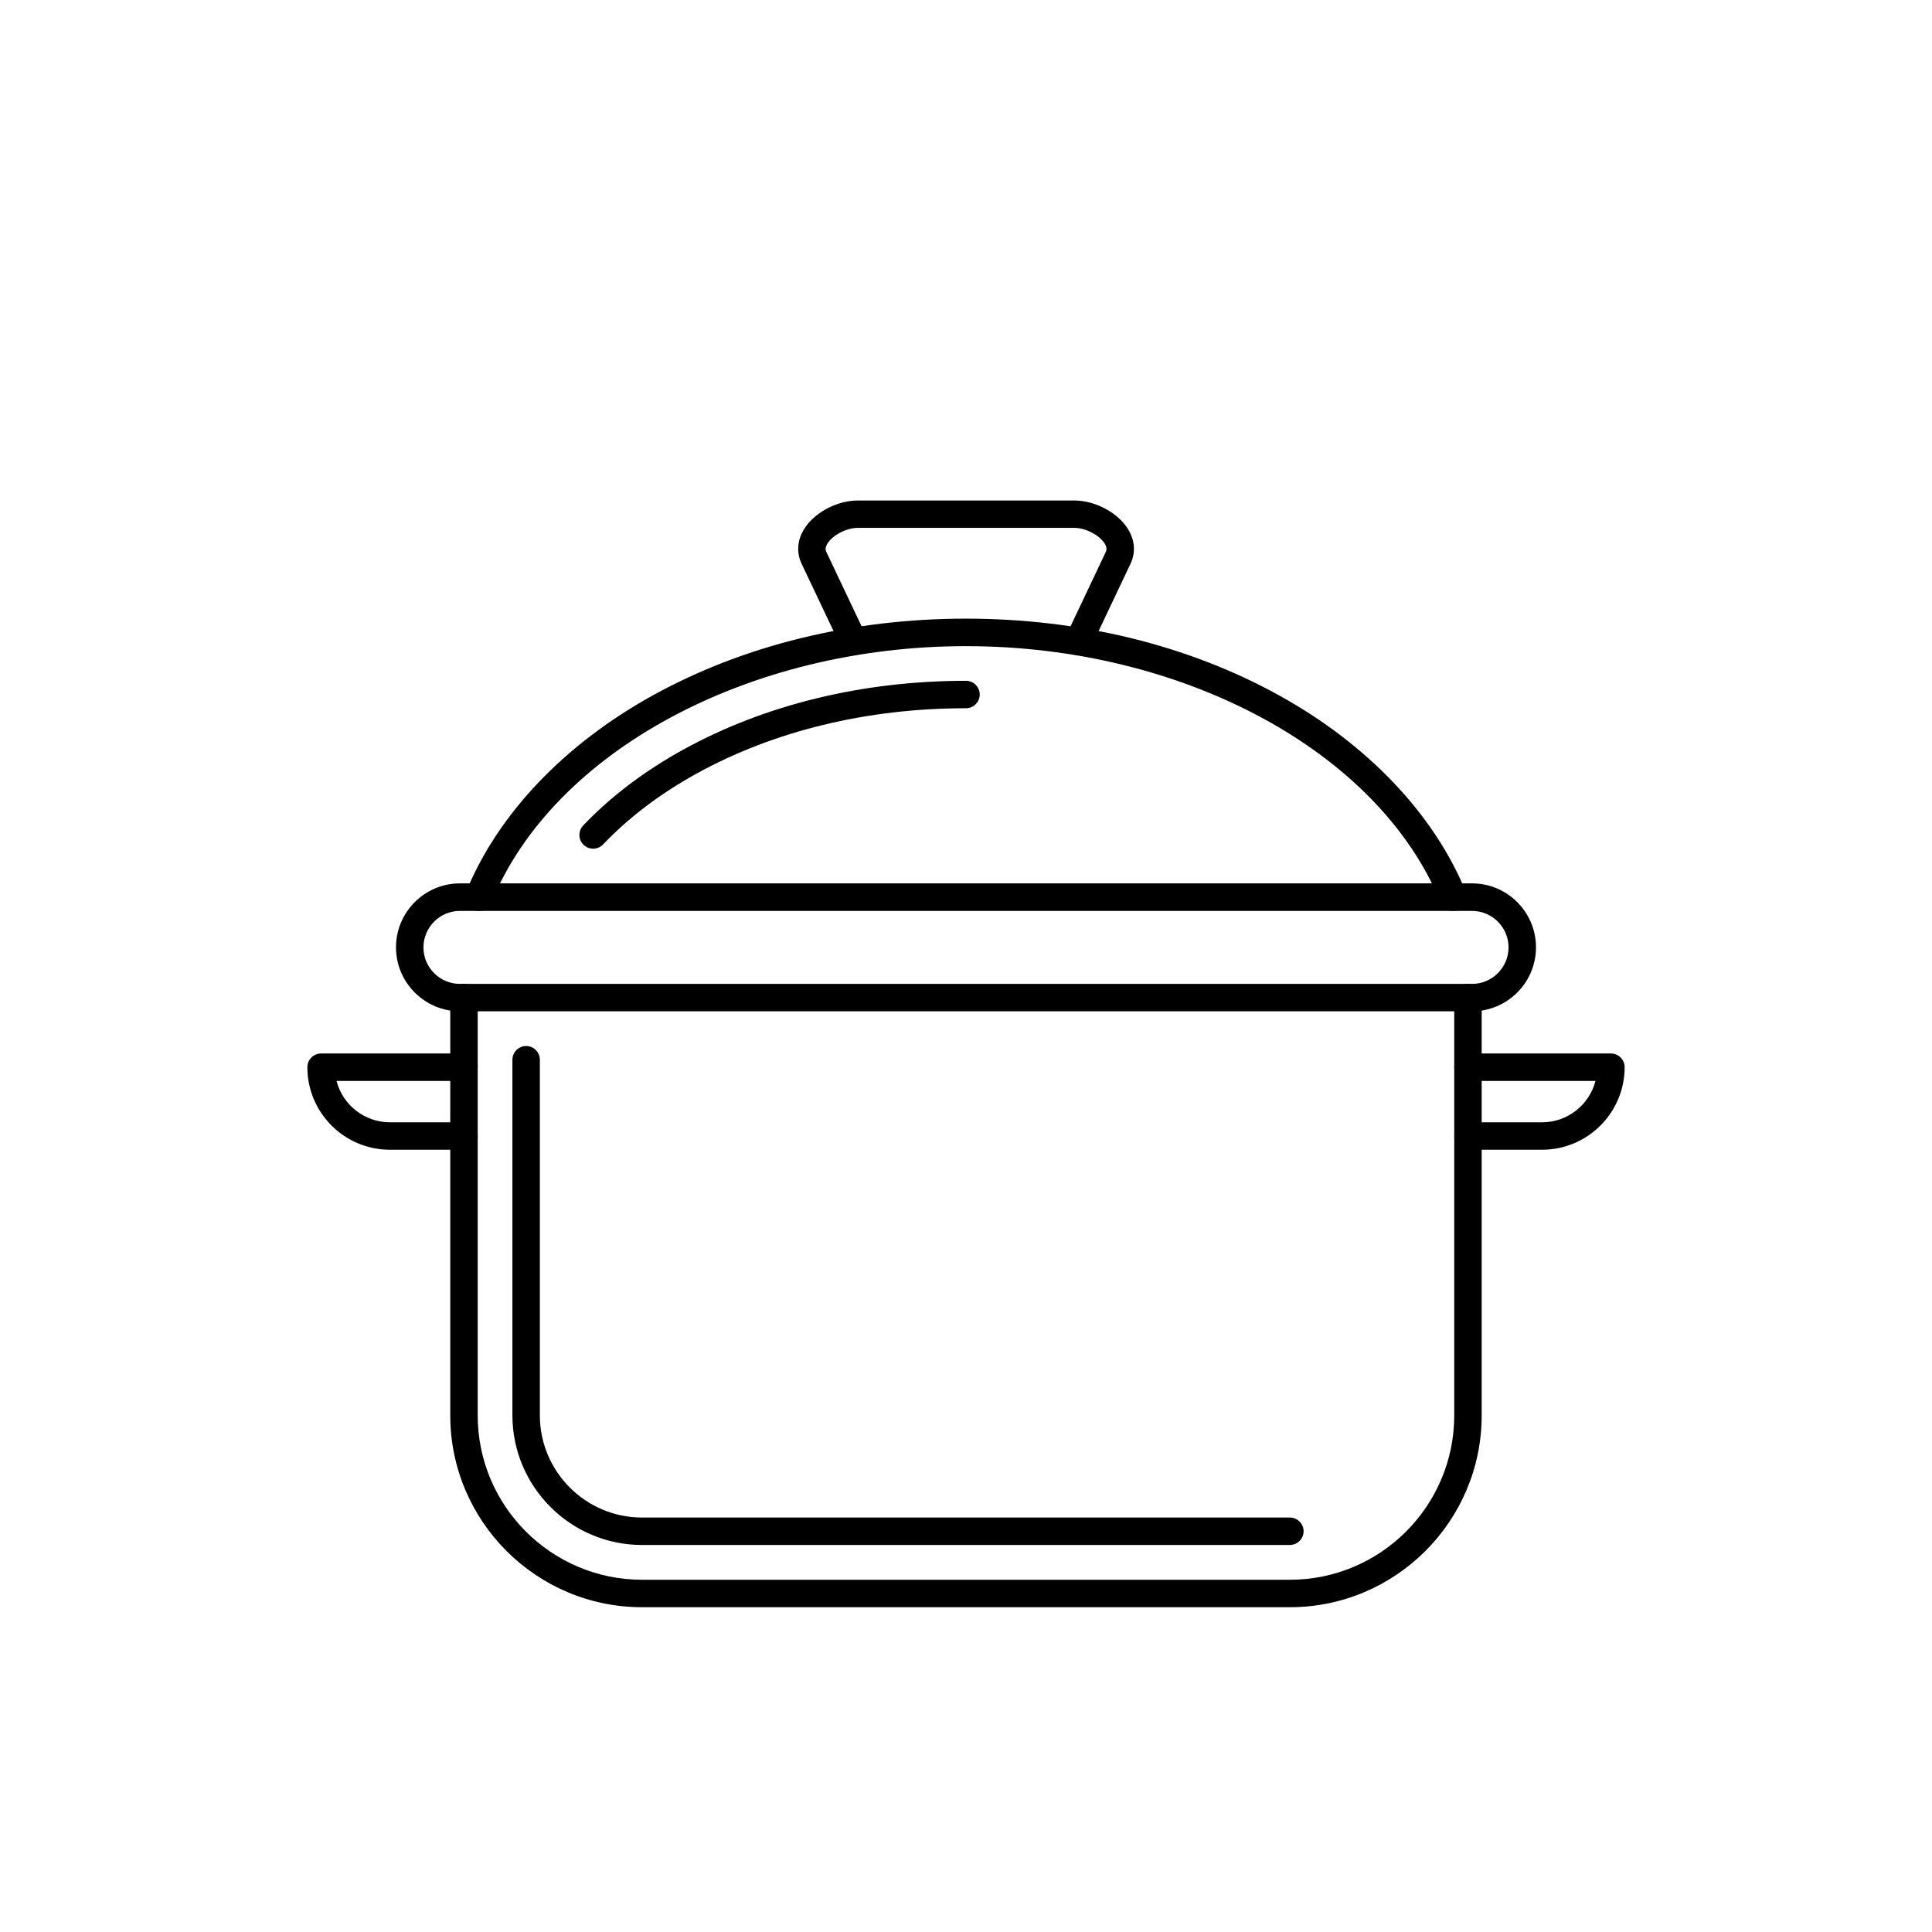 <svg viewBox="-5.0 -10.0 110.0 110.0" version="1.1" xmlns="http://www.w3.org/2000/svg">
 <path fill-rule="evenodd" d="m68.441 81.508h-36.883c-6.023 0-10.922-4.898-10.922-10.922v-23.789c0-0.43 0.352-0.781 0.781-0.781 0.43 0 0.781 0.352 0.781 0.781v23.789c0 5.16 4.199 9.359 9.359 9.359h36.883c5.16 0 9.359-4.199 9.359-9.359v-23.789c0-0.43 0.352-0.781 0.781-0.781 0.43 0 0.781 0.352 0.781 0.781v23.789c0 6.023-4.902 10.922-10.922 10.922z"></path>
 <path fill-rule="evenodd" d="m68.441 77.965h-36.883c-4.07 0-7.383-3.312-7.383-7.383v-20.246c0-0.43 0.352-0.781 0.781-0.781 0.43 0 0.781 0.352 0.781 0.781v20.246c0 3.207 2.609 5.82 5.82 5.82h36.883c0.43 0 0.781 0.352 0.781 0.781 0 0.43-0.352 0.781-0.781 0.781z"></path>
 <path fill-rule="evenodd" d="m78.812 47.578h-57.625c-2.008 0-3.641-1.633-3.641-3.641s1.633-3.641 3.641-3.641h57.625c2.008 0 3.641 1.633 3.641 3.641s-1.633 3.641-3.641 3.641zm-57.625-5.715c-1.145 0-2.078 0.934-2.078 2.078 0 1.145 0.934 2.078 2.078 2.078h57.625c1.145 0 2.078-0.934 2.078-2.078 0-1.145-0.934-2.078-2.078-2.078z"></path>
 <path fill-rule="evenodd" d="m82.801 55.461h-4.219c-0.43 0-0.781-0.352-0.781-0.781 0-0.43 0.352-0.781 0.781-0.781h4.219c1.461 0 2.691-1.004 3.039-2.356h-7.258c-0.43 0-0.781-0.352-0.781-0.781 0-0.43 0.352-0.781 0.781-0.781h8.137c0.43 0 0.781 0.352 0.781 0.781 0 2.594-2.109 4.699-4.699 4.699z"></path>
 <path fill-rule="evenodd" d="m21.418 55.461h-4.219c-2.594 0-4.699-2.109-4.699-4.699 0-0.43 0.352-0.781 0.781-0.781h8.137c0.43 0 0.781 0.352 0.781 0.781 0 0.43-0.352 0.781-0.781 0.781h-7.258c0.348 1.352 1.578 2.356 3.039 2.356h4.219c0.43 0 0.781 0.352 0.781 0.781 0 0.43-0.352 0.781-0.781 0.781z"></path>
 <path fill-rule="evenodd" d="m77.742 41.863c-0.309 0-0.602-0.184-0.723-0.484-3.516-8.59-14.625-14.59-27.02-14.59-12.391 0-23.504 6-27.02 14.59-0.164 0.398-0.617 0.59-1.02 0.426-0.398-0.164-0.59-0.621-0.426-1.02 1.812-4.43 5.594-8.41 10.641-11.195 5.172-2.856 11.336-4.367 17.824-4.367s12.652 1.508 17.824 4.367c5.047 2.789 8.824 6.762 10.641 11.195 0.164 0.398-0.027 0.855-0.426 1.02-0.102 0.039-0.199 0.059-0.297 0.059z"></path>
 <path fill-rule="evenodd" d="m28.77 38.32c-0.191 0-0.387-0.07-0.539-0.215-0.312-0.297-0.324-0.793-0.027-1.105 1.566-1.645 3.477-3.094 5.684-4.312 4.648-2.566 10.223-3.926 16.113-3.926 0.43 0 0.781 0.352 0.781 0.781 0 0.43-0.352 0.781-0.781 0.781-5.629 0-10.941 1.289-15.359 3.731-2.066 1.141-3.852 2.496-5.305 4.023-0.156 0.164-0.359 0.242-0.566 0.242z"></path>
 <path fill-rule="evenodd" d="m56.402 27.305c-0.113 0-0.227-0.023-0.332-0.074-0.391-0.184-0.555-0.652-0.371-1.039l2.258-4.762c0.031-0.066 0.105-0.223-0.066-0.492-0.305-0.477-1.09-0.883-1.719-0.883h-12.336c-0.629 0-1.414 0.402-1.719 0.883-0.172 0.27-0.098 0.426-0.066 0.492l2.258 4.762c0.184 0.391 0.02 0.855-0.371 1.039-0.391 0.184-0.855 0.02-1.039-0.371l-2.258-4.762c-0.305-0.645-0.25-1.355 0.156-1.996 0.59-0.934 1.867-1.605 3.039-1.605h12.336c1.172 0 2.449 0.676 3.039 1.605 0.406 0.645 0.461 1.352 0.156 1.996l-2.258 4.762c-0.137 0.281-0.414 0.445-0.707 0.445z"></path></svg>